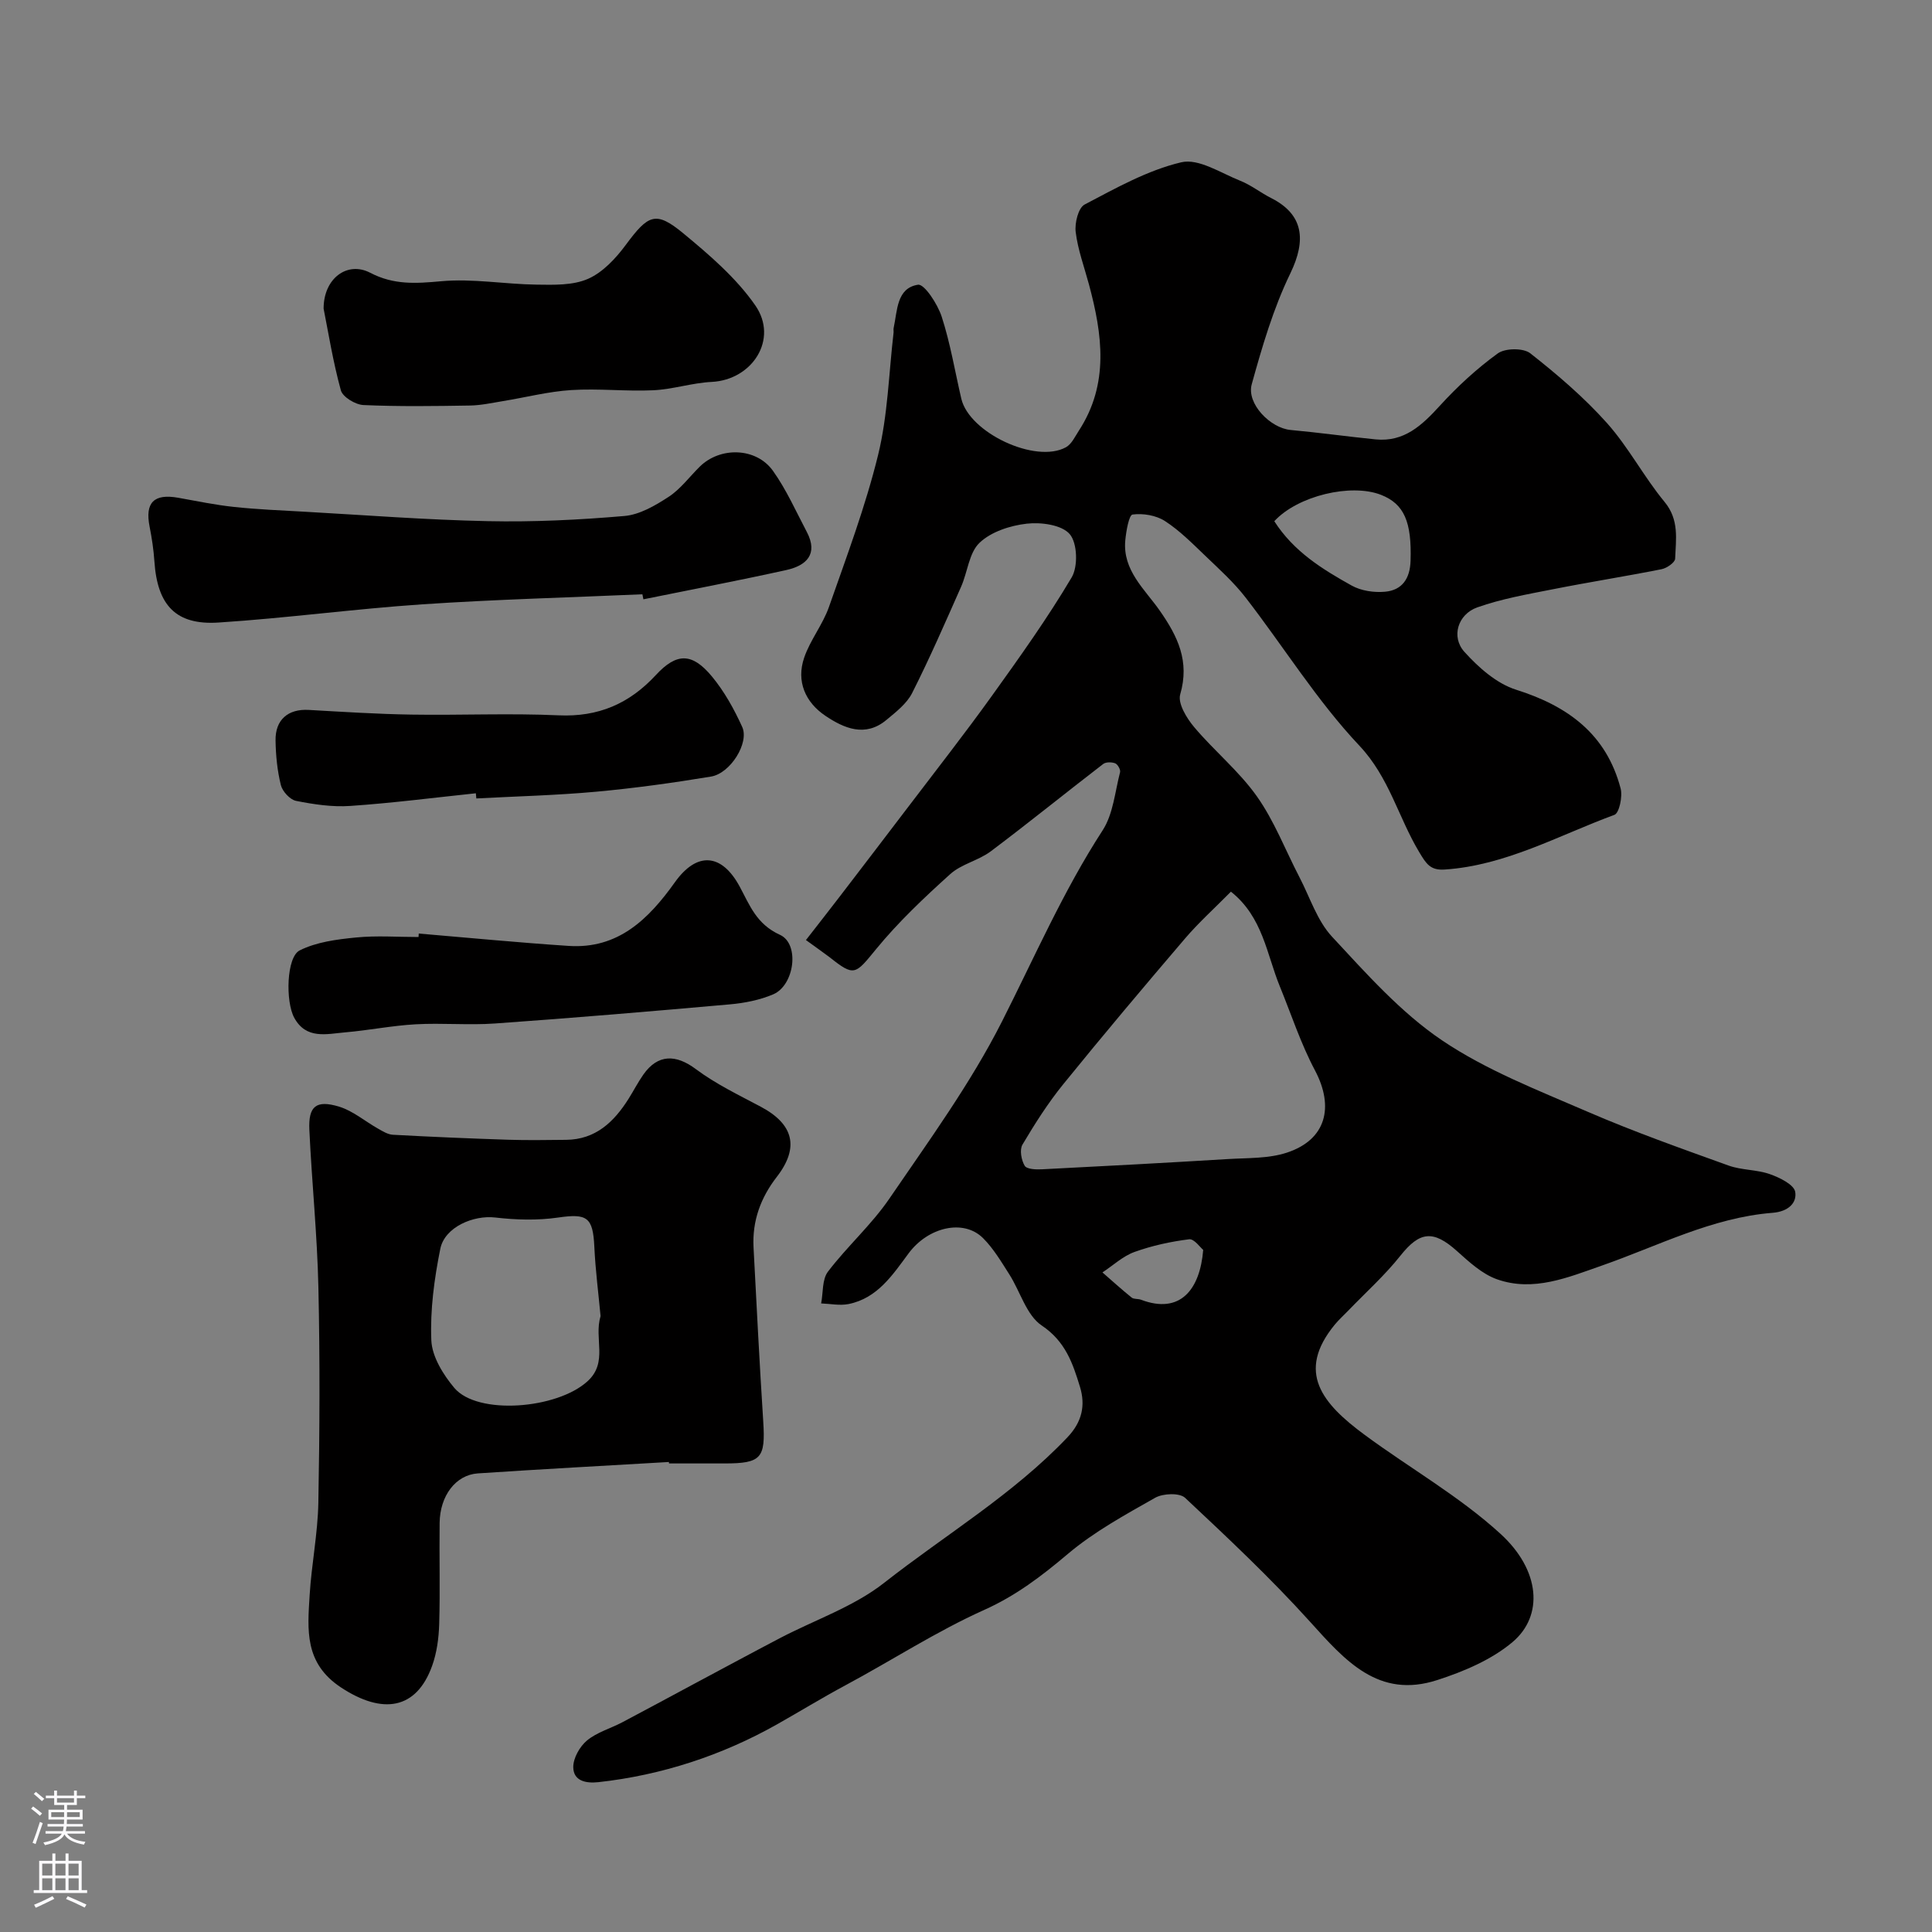 <svg enable-background="new 0 0 400 400" viewBox="0 0 400 400" xmlns="http://www.w3.org/2000/svg"><rect x="0" y="0" width="400" height="400" fill="#808080" stroke="none"/><g fill="#010000"><path d="m166.86 194.63c2.8-3.6 4.9-6.27 6.96-8.96 4.72-6.16 9.44-12.33 14.14-18.51 5.83-7.68 11.78-15.26 17.4-23.09 5.75-8.01 11.5-16.06 16.52-24.53 1.34-2.26 1.18-7.1-.4-8.95-1.65-1.93-5.94-2.51-8.9-2.17-3.43.39-7.38 1.67-9.78 3.96-2.18 2.07-2.47 6.07-3.82 9.11-3.27 7.38-6.49 14.79-10.13 21.99-1.11 2.2-3.35 3.93-5.32 5.57-4.39 3.67-8.8 1.73-12.64-.85-4.15-2.79-6.08-7.13-4.39-12.05 1.25-3.65 3.84-6.83 5.12-10.47 3.65-10.41 7.56-20.79 10.18-31.48 2.01-8.2 2.21-16.84 3.2-25.29.04-.33-.05-.68.02-1 .78-3.58.59-8.27 5.04-8.96 1.32-.2 4.07 4.02 4.91 6.62 1.79 5.52 2.74 11.31 4.06 16.98 1.65 7.05 15.38 13.51 21.66 10.05 1.17-.64 1.88-2.21 2.68-3.44 6.31-9.69 4.87-19.93 2.09-30.26-.97-3.61-2.3-7.18-2.75-10.86-.23-1.86.54-5 1.84-5.69 6.46-3.39 13.03-7.1 20.02-8.75 3.58-.85 8.18 2.22 12.2 3.82 2.25.89 4.22 2.48 6.4 3.58 6.67 3.37 7.36 8.63 3.97 15.62-3.51 7.24-5.82 15.13-7.98 22.93-1.12 4.03 3.87 9.09 8.04 9.47 5.87.54 11.72 1.36 17.59 1.95 5.92.59 9.61-2.91 13.3-6.95 3.63-3.98 7.66-7.7 12.01-10.85 1.53-1.11 5.28-1.15 6.72-.03 5.61 4.41 11.12 9.12 15.87 14.43 4.47 5 7.64 11.14 11.93 16.33 3.09 3.74 2.35 7.75 2.2 11.78-.03.78-1.73 1.96-2.82 2.17-7.51 1.49-15.09 2.68-22.6 4.17-5.23 1.03-10.54 1.96-15.54 3.73-4.04 1.43-5.47 6.11-2.67 9.21 2.93 3.25 6.68 6.57 10.71 7.84 10.76 3.39 18.68 9.22 21.63 20.43.44 1.67-.28 5.11-1.29 5.48-11.55 4.24-22.48 10.48-35.15 11.32-2.97.2-3.82-1.21-5.27-3.63-4.32-7.19-6.18-15.43-12.36-22-8.8-9.33-15.66-20.46-23.56-30.67-2.43-3.14-5.43-5.85-8.31-8.61-2.68-2.56-5.33-5.26-8.41-7.25-1.83-1.18-4.53-1.63-6.7-1.34-.74.1-1.32 3.43-1.5 5.33-.59 6.23 4.05 10.14 7.14 14.57 3.74 5.35 6.22 10.49 4.23 17.33-.54 1.86 1.33 4.93 2.89 6.78 4.15 4.93 9.29 9.11 12.98 14.33 3.62 5.11 5.91 11.16 8.83 16.77 2.16 4.16 3.65 8.97 6.73 12.29 7.1 7.64 14.22 15.68 22.76 21.45 9.19 6.21 19.87 10.33 30.15 14.79 9.55 4.13 19.38 7.61 29.18 11.14 2.71.98 5.83.82 8.55 1.78 2.03.71 5.01 2.17 5.26 3.68.38 2.27-1.43 4.08-4.69 4.33-12.54.99-23.65 6.84-35.3 10.91-7.04 2.46-14.21 5.52-21.76 2.85-3.07-1.09-5.77-3.59-8.29-5.85-4.92-4.41-7.71-4.06-11.71.98-3.24 4.08-7.17 7.6-10.8 11.37-.92.96-1.92 1.85-2.77 2.88-8.09 9.85-2.59 16.37 6.23 22.87 9.33 6.88 19.58 12.69 28.08 20.46 8.27 7.56 8.93 16.96 2.49 22.4-4.34 3.66-10.07 6.08-15.56 7.86-12.22 3.98-19.15-4.07-26.4-12.1-8.12-8.99-16.99-17.33-25.84-25.62-1.14-1.07-4.58-.93-6.2-.01-6.23 3.53-12.64 7.03-18.07 11.62-5.41 4.57-10.73 8.64-17.33 11.6-9.91 4.45-19.11 10.45-28.72 15.6-4.84 2.59-9.55 5.49-14.24 8.13-11.29 6.36-23.8 10.49-36.93 11.93-2.59.28-5.14-.26-5.18-3.08-.03-1.88 1.33-4.29 2.83-5.54 2.05-1.71 4.87-2.49 7.3-3.77 4.77-2.51 9.51-5.09 14.26-7.63 6.15-3.28 12.28-6.6 18.45-9.83 7.21-3.77 15.23-6.48 21.52-11.42 12.7-9.97 26.73-18.31 37.97-30.15 3-3.16 3.75-6.58 2.58-10.42-1.49-4.86-3-9.41-7.91-12.7-3.18-2.13-4.45-7.04-6.73-10.61-1.66-2.6-3.28-5.35-5.44-7.5-4.04-4.01-11.35-2.27-15.37 3.12-3.32 4.46-6.45 9.33-12.47 10.54-1.81.36-3.77-.06-5.67-.13.43-2.23.18-4.97 1.41-6.58 3.98-5.23 9.01-9.7 12.7-15.1 8.18-11.98 16.81-23.82 23.33-36.69 6.74-13.31 12.67-26.99 20.84-39.58 2.19-3.38 2.55-7.97 3.61-12.04.13-.52-.49-1.62-1-1.83-.72-.28-1.93-.3-2.49.13-7.79 5.99-15.42 12.18-23.27 18.08-2.55 1.92-6.09 2.63-8.41 4.73-5.41 4.88-10.77 9.94-15.37 15.56-4.31 5.26-4.47 5.72-9.63 1.62-1.47-1.11-2.98-2.15-4.87-3.53zm87.99-10.02c-3.43 3.47-6.66 6.38-9.46 9.65-8.52 9.97-16.98 20.01-25.24 30.2-3.17 3.9-5.89 8.19-8.46 12.52-.63 1.06-.24 3.2.46 4.38.43.72 2.36.8 3.6.73 12.84-.65 25.67-1.34 38.5-2.12 4.09-.25 8.39-.08 12.19-1.33 8.11-2.67 9.85-9.41 5.8-17.05-2.93-5.52-4.89-11.56-7.27-17.38-2.73-6.66-3.5-14.34-10.12-19.6zm8.98-76.7c4.03 6.3 9.98 9.96 16.03 13.33 1.96 1.09 4.64 1.48 6.91 1.27 3.52-.32 5.16-2.71 5.27-6.39.26-8.05-1.3-11.78-6.12-13.67-6.19-2.42-17.22.17-22.09 5.46zm-14.72 150.87c-.57-.46-1.87-2.33-2.91-2.2-3.84.48-7.7 1.32-11.33 2.63-2.4.87-4.42 2.79-6.62 4.23 2.01 1.75 3.98 3.54 6.05 5.21.46.37 1.3.21 1.91.44 8.2 3.11 12.24-2.16 12.9-10.31z"/><path d="m138.49 302.69c-13.19.77-26.38 1.48-39.56 2.36-4.59.31-7.84 4.64-7.91 10.24-.09 7 .12 14-.09 20.99-.09 2.9-.49 5.92-1.47 8.63-3.26 9.07-10.28 10.1-18.83 4.48-7.67-5.04-6.96-11.98-6.52-19.15.39-6.38 1.68-12.73 1.8-19.11.28-14.86.34-29.73.01-44.59-.24-10.88-1.36-21.73-1.87-32.61-.23-4.9 1.39-6.26 6.16-4.81 2.89.88 5.38 3.05 8.09 4.57.95.54 2 1.19 3.04 1.25 7.93.43 15.86.77 23.8 1.03 4.02.13 8.04.06 12.06.02 6.12-.06 9.92-3.71 12.94-8.5 1.04-1.66 1.94-3.41 3.06-5.01 3-4.27 6.75-4.22 10.87-1.13 4.12 3.08 8.86 5.35 13.43 7.78 6.84 3.63 8.03 8.46 3.32 14.54-3.33 4.3-5.09 9.1-4.81 14.56.63 12.03 1.24 24.05 2.01 36.07.49 7.6-.4 8.69-8.01 8.69-3.83 0-7.67 0-11.5 0 0-.09-.01-.2-.02-.3zm-14.15-30.21c-.42-4.57-1.06-9.46-1.29-14.37-.29-6.13-1.51-6.9-7.5-6.03-4.27.62-8.74.49-13.04-.01-4.47-.52-10.43 1.96-11.35 6.48-1.25 6.21-2.12 12.65-1.86 18.94.14 3.38 2.45 7.11 4.76 9.86 4.8 5.7 21.28 4.41 27.61-1.4 4.28-3.94 1.26-8.8 2.67-13.47z"/><path d="m133 123.04c-15.19.67-30.41 1.06-45.58 2.08-14.09.95-28.11 2.86-42.19 3.77-8.83.57-12.64-3.58-13.26-12.62-.16-2.43-.53-4.86-1-7.25-.98-4.97.9-6.87 5.95-5.96 3.85.69 7.69 1.49 11.57 1.9 4.8.51 9.64.71 14.47.98 12.68.71 25.36 1.7 38.05 1.96 9.42.2 18.88-.26 28.27-1.07 3.16-.27 6.39-2.16 9.16-3.97 2.46-1.61 4.3-4.14 6.43-6.24 4.23-4.17 11.69-4.01 15.17.87 2.78 3.9 4.76 8.39 7.01 12.66 2.41 4.6-.13 6.95-4.21 7.86-9.84 2.18-19.75 4.06-29.63 6.07-.07-.35-.14-.69-.21-1.04z"/><path d="m67 63.9c-.01-6.31 4.94-9.88 9.64-7.43 4.91 2.56 9.46 2.23 14.67 1.76 6.51-.6 13.17.61 19.77.7 3.58.05 7.53.18 10.67-1.2 3.05-1.34 5.73-4.22 7.79-7 4.69-6.33 6.21-7.14 11.93-2.42 5.42 4.48 10.97 9.24 14.92 14.94 4.82 6.97-.61 15.4-9.04 15.82-4.05.2-8.05 1.54-12.1 1.73-5.65.26-11.34-.4-16.98-.04-4.75.3-9.44 1.52-14.17 2.29-2.25.37-4.51.87-6.77.91-7.36.12-14.73.23-22.08-.1-1.66-.07-4.3-1.66-4.68-3.05-1.64-5.96-2.61-12.1-3.57-16.91z"/><path d="m86.7 193.28c10.34.87 20.67 1.88 31.03 2.56 10.27.68 16.57-5.57 22-13.18 4.54-6.37 9.67-6.03 13.41.89 2.1 3.89 3.47 7.78 8.35 10 4.12 1.88 3.01 10.44-1.41 12.32-2.78 1.18-5.91 1.8-8.94 2.07-16.2 1.44-32.41 2.81-48.63 3.96-5.46.39-10.99-.14-16.46.17-4.88.27-9.72 1.25-14.6 1.67-3.83.33-8.05 1.51-10.53-3.02-1.83-3.35-1.63-12.57 1.13-13.95 3.47-1.74 7.67-2.28 11.63-2.67 4.28-.43 8.64-.1 12.97-.1.02-.24.03-.48.05-.72z"/><path d="m98.52 164.24c-8.67.91-17.32 2.03-26.01 2.62-3.71.26-7.54-.32-11.22-1.05-1.25-.25-2.81-1.95-3.14-3.26-.74-2.98-1.05-6.13-1.1-9.22-.08-4.34 2.62-6.59 6.85-6.35 7.09.4 14.17.86 21.27.97 10.16.16 20.34-.31 30.47.15 8.24.38 14.66-2.41 20.15-8.34 4.3-4.65 7.51-4.65 11.61.3 2.57 3.1 4.6 6.77 6.27 10.45 1.49 3.3-2.45 9.61-6.46 10.27-7.9 1.31-15.86 2.41-23.83 3.14-8.23.75-16.51.95-24.76 1.39-.03-.35-.07-.71-.1-1.07z"/></g><path d="m6.44 374.46.42-.45c.65.47 1.27.95 1.85 1.44l-.45.49c-.65-.56-1.25-1.06-1.82-1.48m.93 7.33-.63-.26c.55-1.36 1.05-2.8 1.52-4.33.19.1.38.19.59.27-.46 1.29-.95 2.73-1.48 4.32m-.38-10.38.44-.42c.43.34 1.01.82 1.74 1.44l-.49.49c-.53-.51-1.09-1.01-1.69-1.51m2.5.35h1.72v-1.04h.59v1.04h3.52v-1.04h.59v1.04h1.75v.53h-1.75v1.42h-2.03v.97h3.22v2.03h-3.24c0 .35-.01.66-.03.93h3.32v.53h-3.37c-.03.27-.08.58-.15.94h3.96v.53h-3.71c.67.92 1.93 1.48 3.79 1.68-.13.24-.23.44-.29.59-2.13-.38-3.48-1.08-4.04-2.12-.43.97-1.77 1.72-4.03 2.23-.09-.19-.2-.37-.33-.55 2.1-.42 3.37-1.03 3.81-1.83h-3.36v-.53h3.58c.08-.29.13-.61.16-.94h-3.33v-.53h3.39c.02-.27.04-.58.04-.93h-3.23v-2.03h3.25v-.97h-2.07v-1.42h-1.73zm1.12 3.44v1h2.65c.01-.3.02-.44.01-.4v-.25-.35zm1.19-2h3.52v-.91h-3.52zm4.71 2h-2.63v.59c0 .15-.01.28-.01.4h2.64z" fill="#fbfafc"/><path d="m13.56 383.74h.63v1.52h2.72v6.07h1.13v.6h-11.06v-.6h1.13v-6.07h2.73v-1.52h.63v1.52h2.1v-1.52zm-2.69 8.83.38.56c-1.24.63-2.53 1.25-3.85 1.85-.1-.21-.21-.42-.34-.63 1.36-.55 2.63-1.15 3.81-1.78m-2.13-4.27h2.1v-2.45h-2.1zm0 3.04h2.1v-2.46h-2.1zm2.72-3.04h2.1v-2.45h-2.1zm0 3.04h2.1v-2.46h-2.1zm6.07 3.6c-1.41-.71-2.7-1.3-3.86-1.78l.35-.56c1.45.62 2.75 1.19 3.88 1.72zm-1.25-9.09h-2.1v2.45h2.1zm-2.09 5.49h2.1v-2.45h-2.1z" fill="#fbfafc"/></svg>